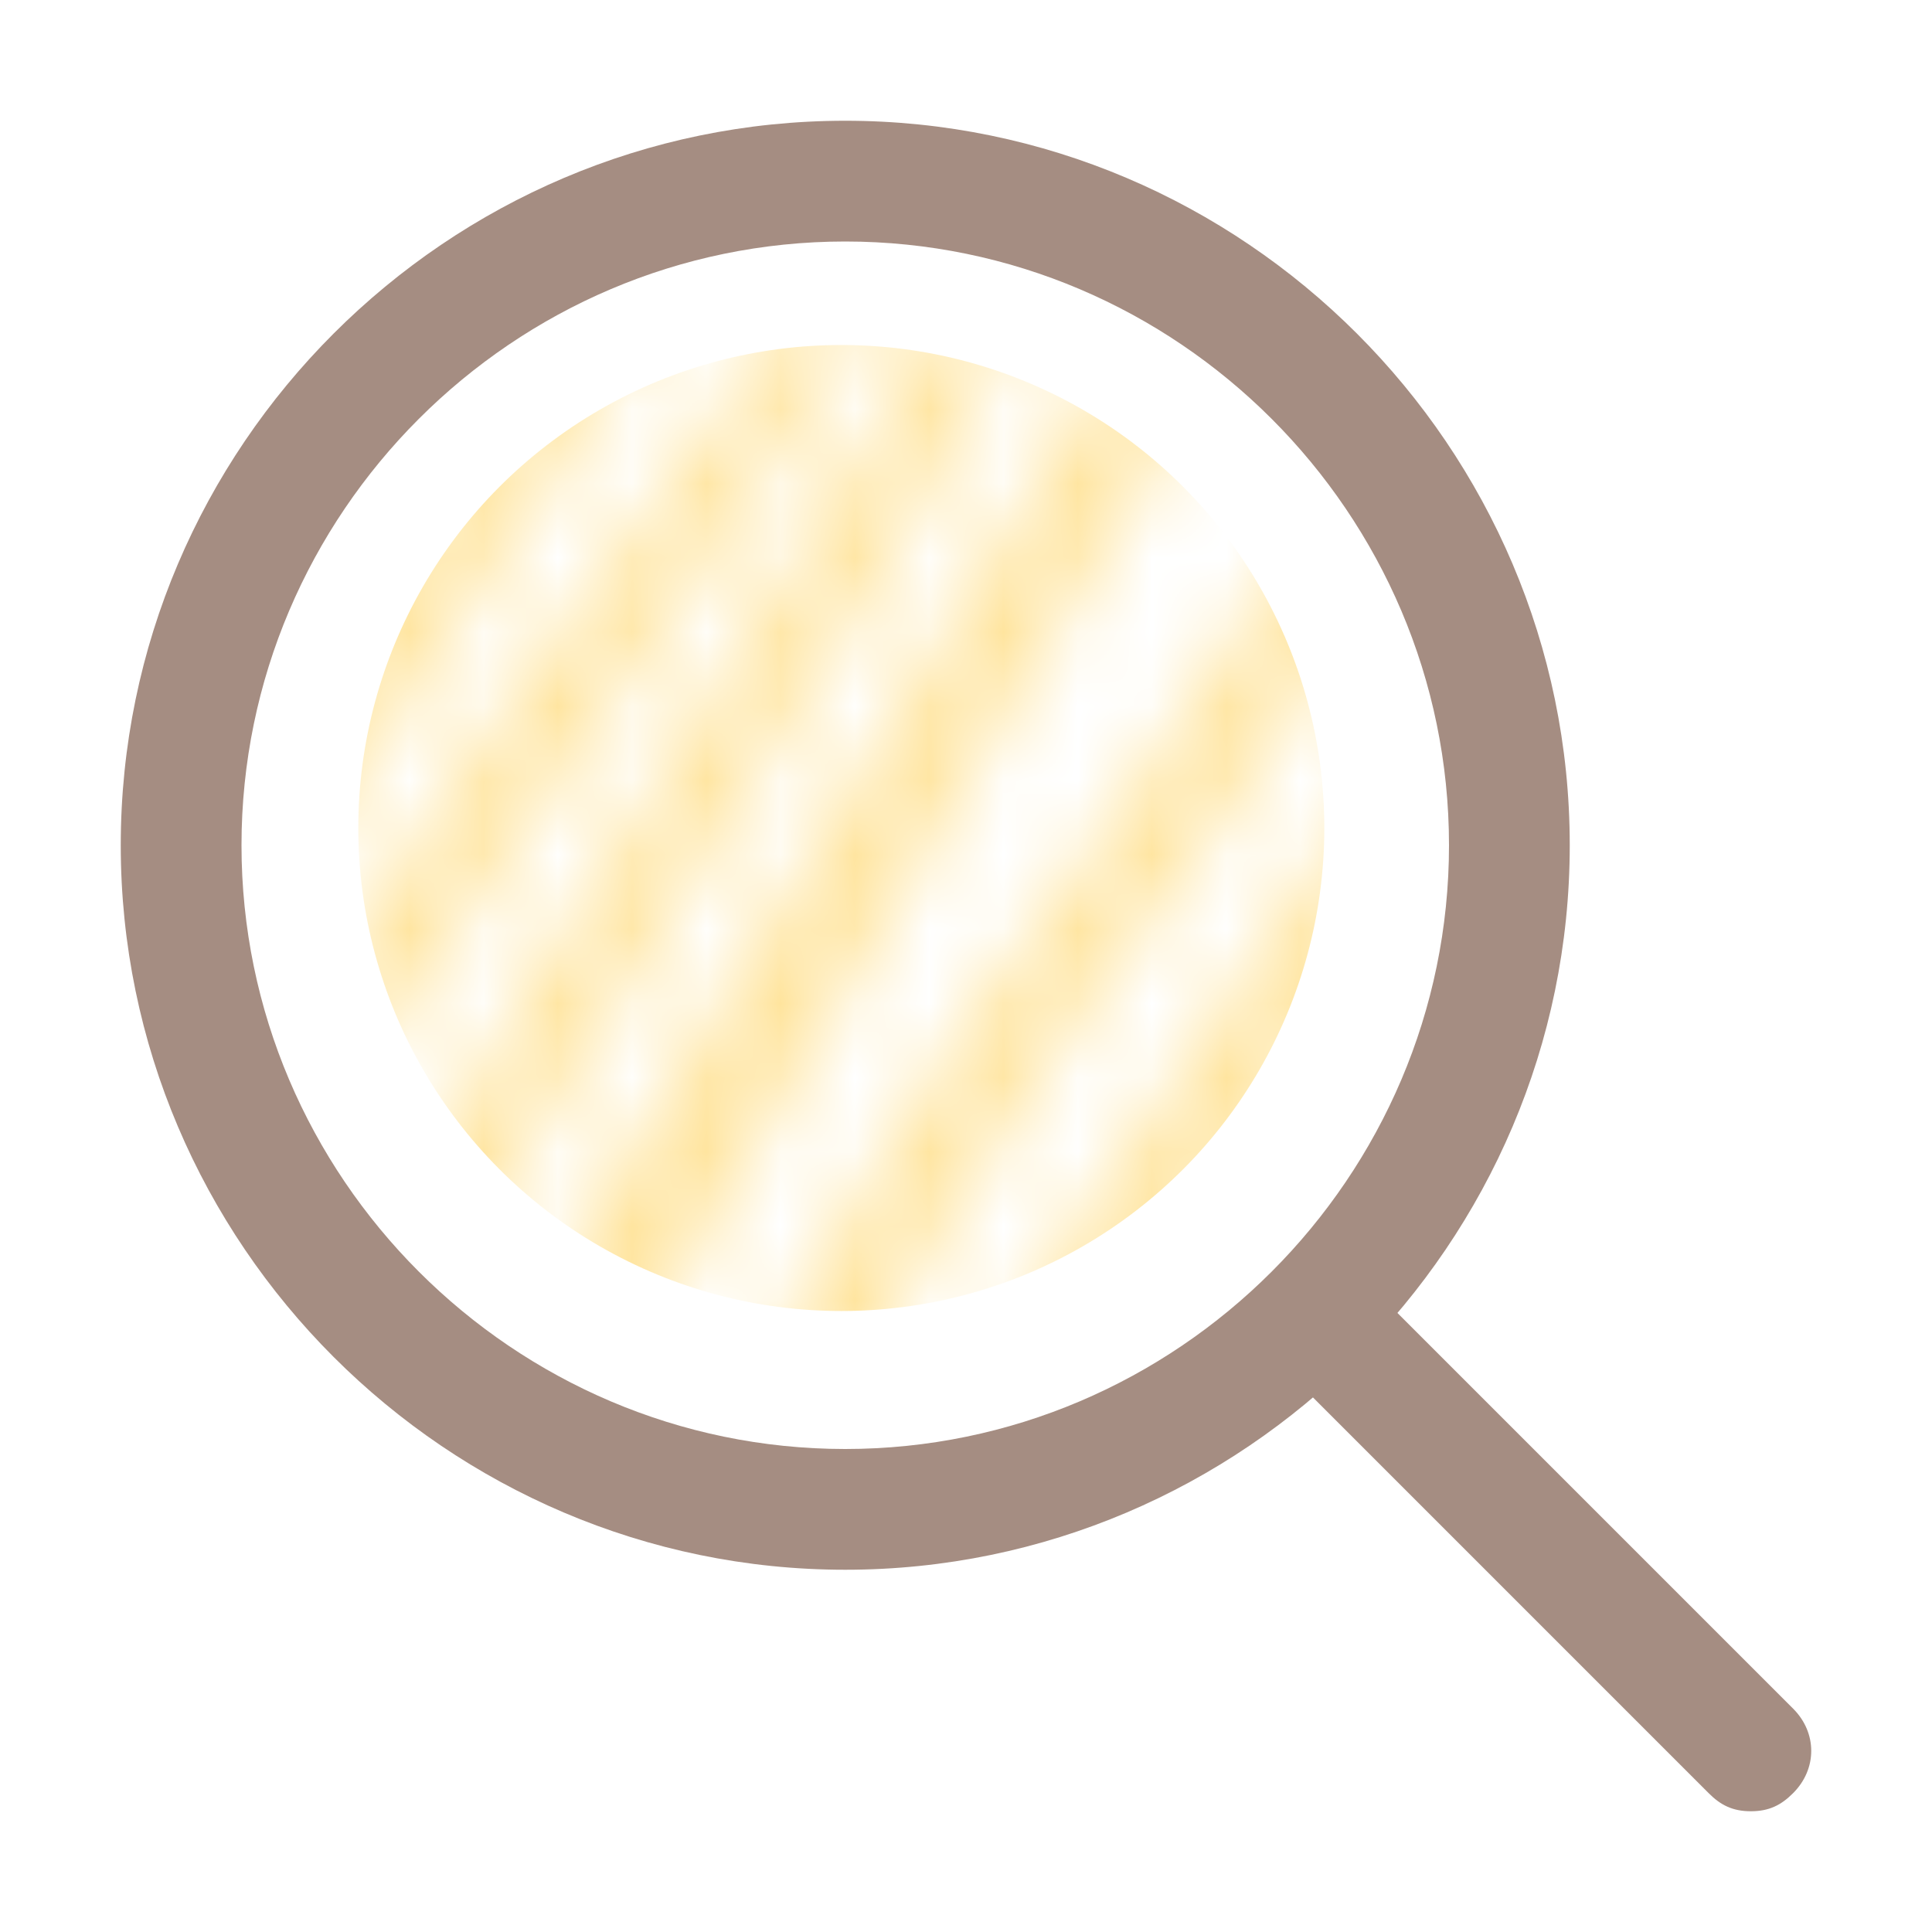 <svg width="26" height="26" viewBox="0 0 26 26" fill="none" xmlns="http://www.w3.org/2000/svg">
<g clip-path="url(#clip0_2452_1403)">
<path d="M11.375 21.125C16.738 21.125 21.125 16.738 21.125 11.375C21.125 6.013 16.738 1.625 11.375 1.625C6.013 1.625 1.625 6.013 1.625 11.375C1.625 16.738 6.013 21.125 11.375 21.125ZM11.375 3.25C15.844 3.25 19.5 6.906 19.5 11.375C19.5 15.844 15.844 19.5 11.375 19.5C6.906 19.5 3.25 15.844 3.25 11.375C3.25 6.906 6.906 3.25 11.375 3.25Z" fill="#A58D82"/>
<path d="M23.562 24.375C23.806 24.375 23.969 24.294 24.131 24.131C24.456 23.806 24.456 23.319 24.131 22.994L18.281 17.144C17.956 16.819 17.469 16.819 17.144 17.144C16.819 17.469 16.819 17.956 17.144 18.281L22.994 24.131C23.156 24.294 23.319 24.375 23.562 24.375Z" fill="#A58D82"/>
<mask id="mask0_2452_1403" style="mask-type:alpha" maskUnits="userSpaceOnUse" x="-3" y="0" width="29" height="24">
<g clip-path="url(#clip1_2452_1403)">
<path d="M20.52 15.536C21.958 14.516 23.382 13.507 24.807 12.499C24.964 12.388 25.12 12.225 25.292 12.2C25.52 12.168 25.763 12.251 26 12.282C25.945 12.516 25.97 12.847 25.823 12.967C25.116 13.543 24.363 14.063 23.626 14.601C23.277 14.857 22.881 15.066 22.586 15.373C19.619 18.438 16.044 20.72 12.593 23.159C12.283 23.378 12.034 23.705 11.703 23.866C11.446 23.991 11.041 24.056 10.808 23.939C10.084 23.57 9.366 23.16 8.724 22.664C4.789 19.617 0.936 16.469 -2.624 12.98C-2.693 12.912 -2.794 12.857 -2.823 12.775C-2.899 12.557 -2.944 12.329 -3 12.103C-2.785 12.142 -2.52 12.115 -2.362 12.232C-0.904 13.332 0.534 14.459 1.978 15.576C2.125 15.69 2.275 15.8 2.473 15.949C2.549 13.279 2.597 10.675 2.708 8.075C2.817 5.508 2.38 2.938 2.761 0.363C3.403 1.111 3.303 2.041 3.464 3.006C4.114 2.281 4.695 1.633 5.334 0.919C4.913 0.824 4.571 0.746 4.228 0.668C4.225 0.594 4.224 0.522 4.221 0.449C4.398 0.395 4.577 0.294 4.754 0.295C7.008 0.31 9.262 0.388 11.514 0.35C13.959 0.308 16.402 0.163 18.846 0.06C18.988 0.054 19.131 0.02 19.275 0.01C20.157 -0.053 20.435 0.176 20.427 1.048C20.418 1.864 20.297 2.68 20.307 3.495C20.352 7.485 20.424 11.474 20.488 15.464C20.488 15.505 20.526 15.547 20.522 15.537L20.52 15.536ZM3.768 14.106C4.786 12.542 5.67 11.114 6.627 9.737C7.586 8.353 8.636 7.035 9.608 5.662C10.56 4.316 11.465 2.937 12.389 1.572C12.48 1.618 12.57 1.664 12.66 1.711C12.627 1.903 12.64 2.118 12.555 2.281C11.853 3.62 11.228 5.012 10.399 6.268C8.257 9.511 6.021 12.693 3.828 15.903C3.766 15.994 3.761 16.125 3.738 16.241C3.551 17.12 4.229 17.361 4.648 17.631C7.557 12.105 11.287 7.104 14.132 1.586C12.982 1.497 11.73 1.4 10.612 1.314C10.028 2.304 9.525 3.228 8.955 4.112C7.548 6.293 6.125 8.461 4.679 10.615C4.418 11.003 4.017 11.296 3.631 11.683C3.67 12.35 3.715 13.134 3.771 14.106H3.768ZM19.159 1.337C19.092 1.262 19.027 1.185 18.961 1.11C18.596 1.289 18.015 1.379 17.899 1.66C16.701 4.594 14.942 7.21 13.335 9.914C11.352 13.253 9.457 16.643 7.502 20.048C7.859 20.329 8.264 20.648 8.705 20.994C8.847 20.758 8.946 20.597 9.04 20.434C10.836 17.311 12.567 14.157 14.808 11.3C16.118 9.631 17.09 7.698 18.264 5.916C19.206 4.486 18.939 2.876 19.159 1.337ZM6.299 19.059C9.879 13.172 13.439 7.318 16.962 1.524C16.427 1.524 15.831 1.506 15.238 1.539C15.097 1.546 14.905 1.699 14.837 1.836C13.998 3.532 13.282 5.298 12.327 6.924C10.259 10.444 8.074 13.897 5.919 17.367C5.748 17.641 5.448 17.833 5.164 18.108C5.518 18.404 5.932 18.752 6.299 19.059ZM10.641 22.469C10.797 22.138 10.888 21.859 11.045 21.624C12.008 20.189 12.996 18.772 13.956 17.335C15.356 15.24 16.738 13.133 18.136 11.036C18.381 10.669 18.858 10.352 18.899 9.976C19.007 8.963 18.936 7.932 18.936 6.849C18.074 8.326 17.418 9.82 16.435 11.058C13.809 14.366 11.769 18.031 9.667 21.719C9.965 21.947 10.283 22.193 10.641 22.469ZM18.903 11.712C17.28 15.518 14.29 18.438 12.238 22.152C13.801 21.012 15.209 19.986 16.613 18.955C16.705 18.887 16.776 18.781 16.832 18.68C17.5 17.485 18.171 16.293 18.82 15.088C18.952 14.841 19.084 14.548 19.076 14.281C19.053 13.423 18.965 12.568 18.902 11.712H18.903ZM9.796 1.264C9.522 1.218 9.336 1.189 9.151 1.155C8.424 1.016 7.967 1.215 7.561 1.937C6.493 3.842 5.352 5.714 4.123 7.519C3.619 8.258 3.704 8.951 3.69 9.62C5.694 6.879 7.711 4.116 9.794 1.264H9.796ZM7.29 1.022C6.819 0.983 6.347 0.945 5.898 0.908C5.267 2.056 4.694 3.192 4.029 4.272C3.573 5.013 3.515 4.978 3.787 5.812C4.941 4.233 6.096 2.654 7.29 1.02V1.022Z" fill="black"/>
</g>
</mask>
<g mask="url(#mask0_2452_1403)">
  <circle cx="11.322" cy="11.143" r="6.5" fill="#FFE49D"/>
</g>
</g>
<defs>
<clipPath id="clip0_2452_1403">
<rect width="26" height="26" fill="white" transform="matrix(-1 0 0 1 26 0)"/>
</clipPath>
<clipPath id="clip1_2452_1403">
<rect width="29" height="24" fill="white" transform="translate(-3)"/>
</clipPath>
</defs>
</svg>
